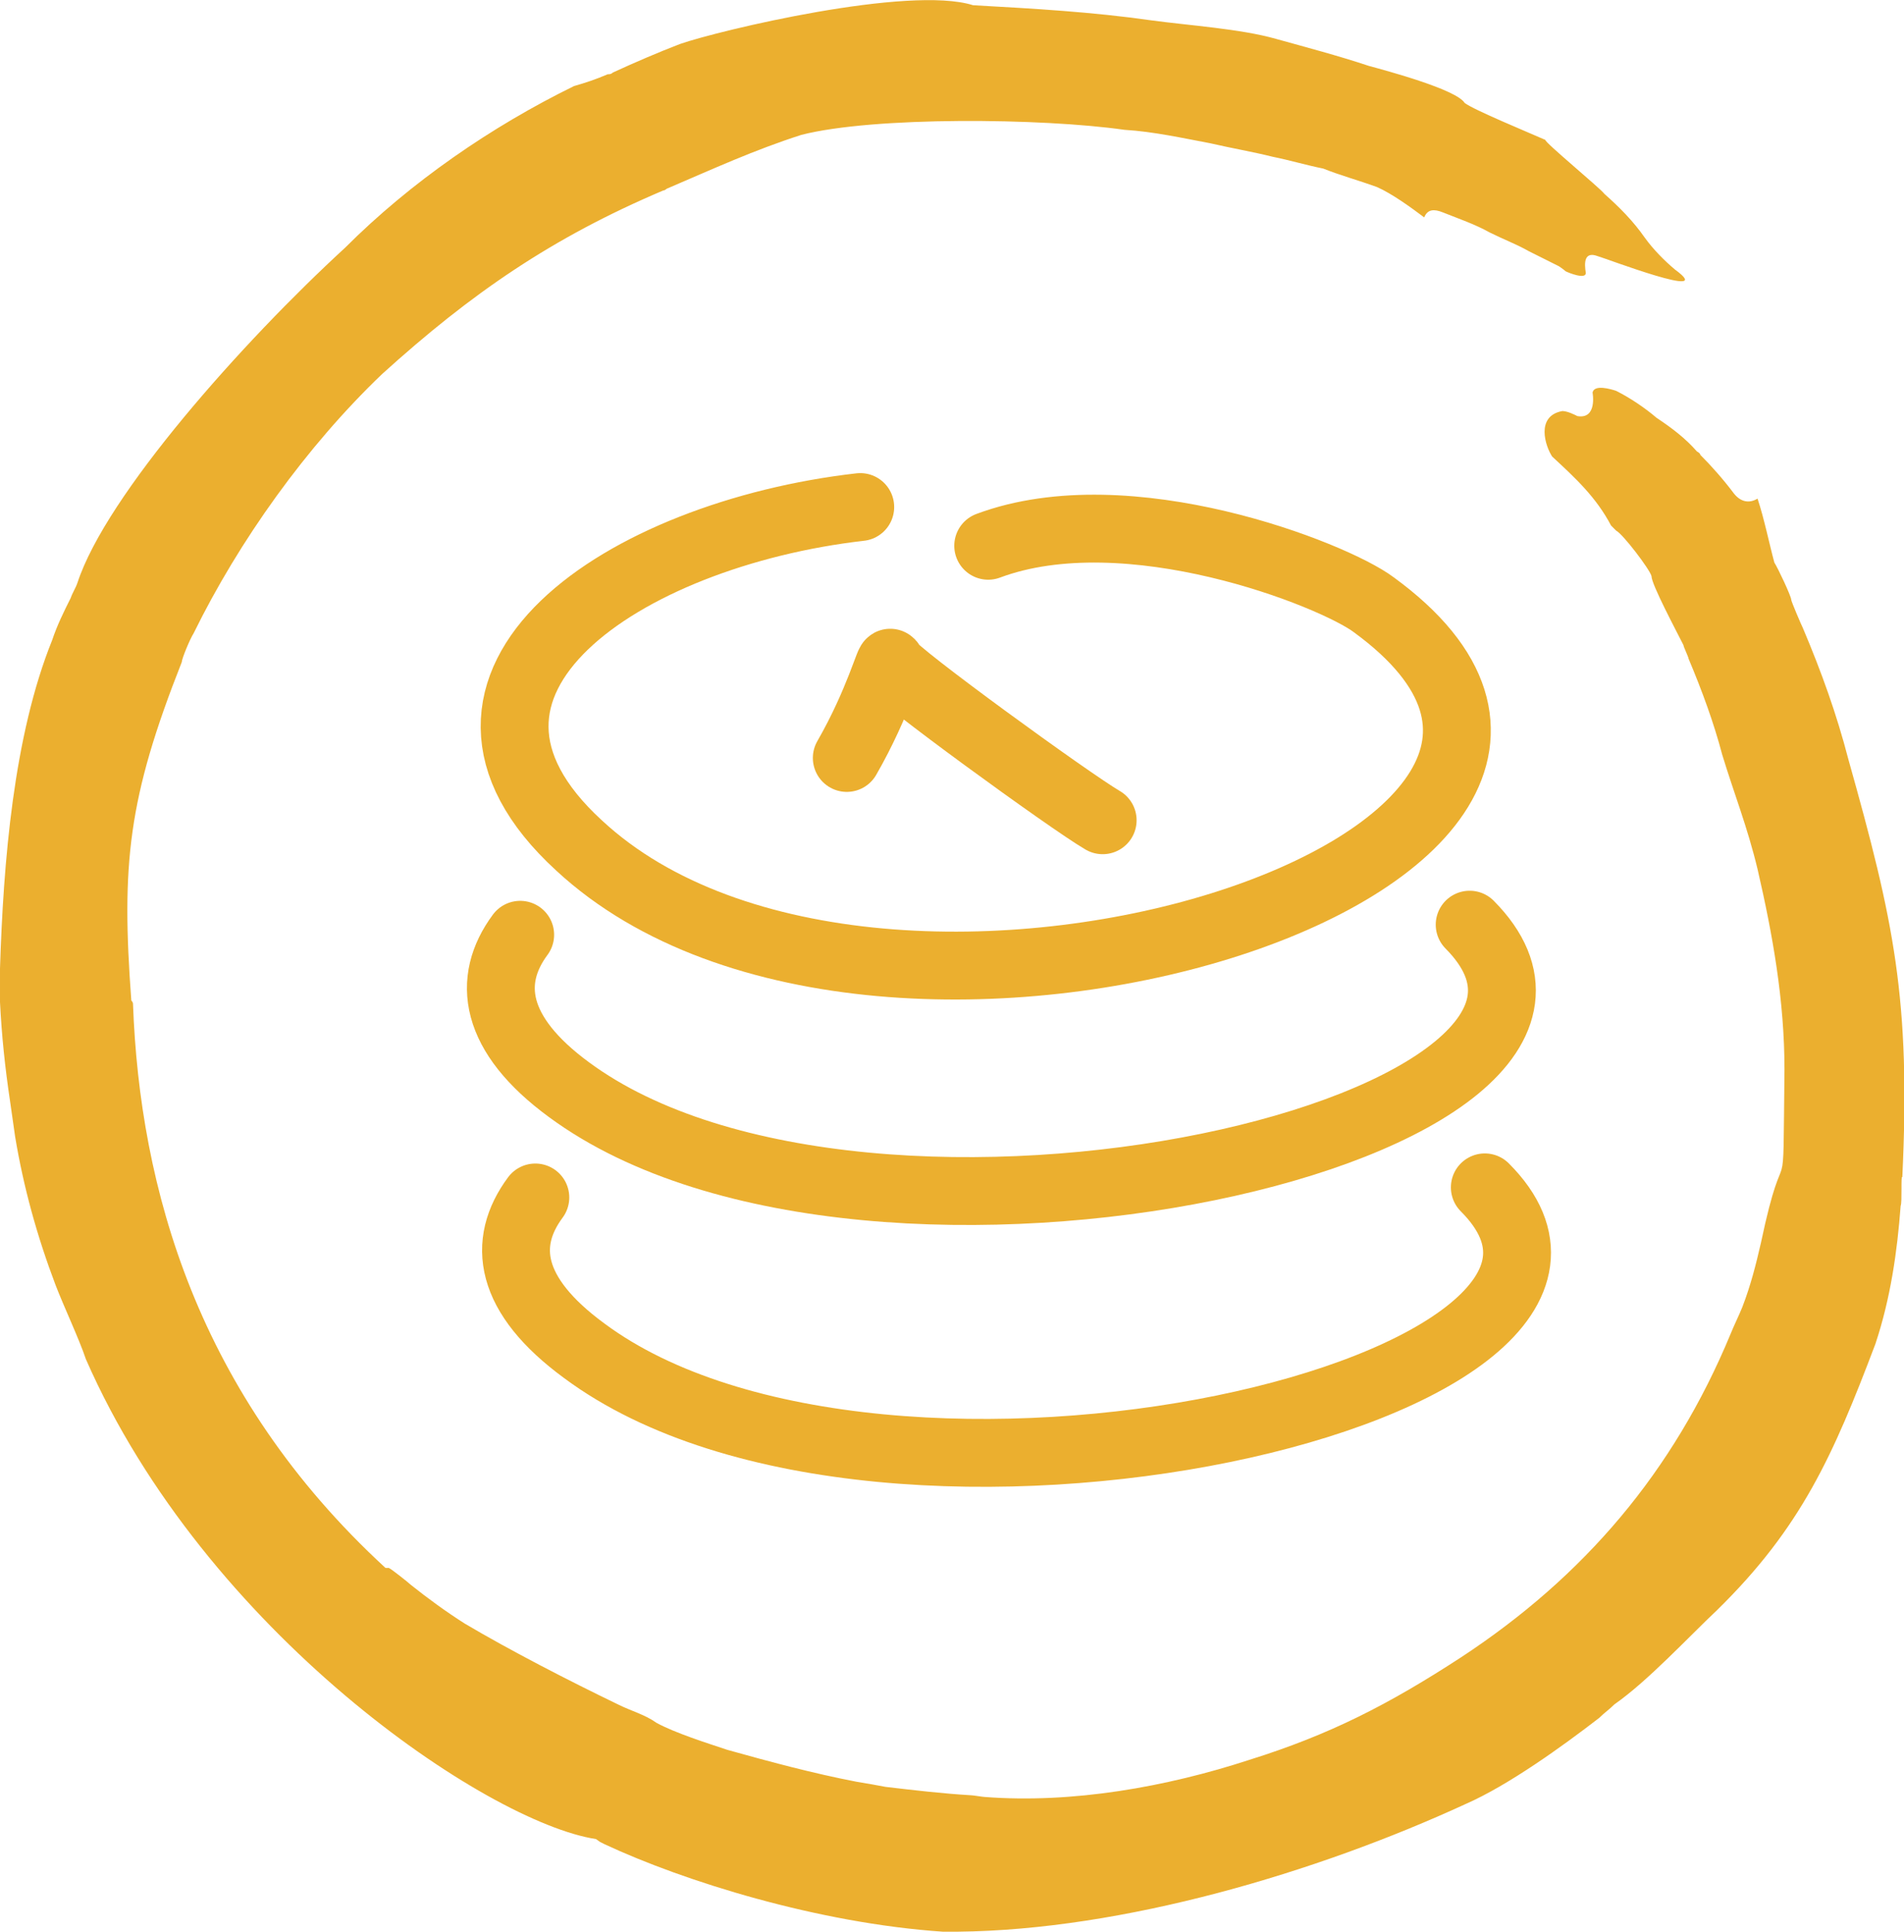 <?xml version="1.0" encoding="UTF-8"?>
<!DOCTYPE svg PUBLIC "-//W3C//DTD SVG 1.1//EN" "http://www.w3.org/Graphics/SVG/1.1/DTD/svg11.dtd">
<!-- Creator: CorelDRAW X7 -->
<svg xmlns="http://www.w3.org/2000/svg" xml:space="preserve" width="14.031mm" height="14.232mm" version="1.1" style="shape-rendering:geometricPrecision; text-rendering:geometricPrecision; image-rendering:optimizeQuality; fill-rule:evenodd; clip-rule:evenodd"
viewBox="0 0 1131 1147"
 xmlns:xlink="http://www.w3.org/1999/xlink">
 <defs>
  <style type="text/css">
   <![CDATA[
    .str1 {stroke:#EBAF2F;stroke-width:40.304;stroke-linecap:round}
    .str0 {stroke:#EBAF2F;stroke-width:40.304;stroke-linecap:round;stroke-linejoin:round}
    .fil1 {fill:none}
    .fil0 {fill:#EBAF2F;fill-rule:nonzero}
   ]]>
  </style>
 </defs>
 <g id="Слой_x0020_1">
  <path class="fil0" d="M995 160c-6,-5 -13,-12 -18,-19 -7,-10 -15,-18 -24,-26 -2,-3 -36,-31 -35,-32 -9,-4 -43,-18 -48,-22 -5,-8 -46,-19 -57,-22 -18,-6 -37,-11 -55,-16 -21,-6 -52,-8 -74,-11 -35,-5 -70,-7 -106,-9 -38,-12 -151,15 -174,23 -13,5 -27,11 -40,17 -1,1 -2,1 -3,1 -7,3 -13,5 -20,7 -49,24 -97,57 -136,96 -61,56 -142,147 -159,199 -1,3 -3,6 -4,9 -4,8 -8,16 -11,25 -23,57 -29,132 -31,195 0,7 0,13 0,20 1,20 3,39 6,59 1,7 2,14 3,21 5,30 13,59 24,88 5,13 14,32 18,44 71,162 238,275 303,285 3,2 1,1 5,3 47,22 127,47 201,52 1,0 9,0 9,0 98,-1 213,-35 302,-76 25,-11 57,-34 79,-51 3,-3 6,-5 9,-8 20,-14 44,-40 61,-56 50,-49 69,-92 94,-158 9,-27 13,-55 15,-82 1,-2 0,-19 1,-17 5,-106 -5,-152 -32,-248 -7,-27 -16,-52 -27,-78 -1,-2 -7,-16 -7,-17 0,-2 -8,-19 -10,-22 -3,-11 -6,-26 -10,-38 -5,3 -10,2 -14,-3 -6,-8 -13,-16 -20,-23 0,-1 -2,-2 -2,-2 -7,-8 -15,-14 -24,-20 -7,-6 -16,-12 -24,-16 -3,-1 -13,-4 -14,1 0,0 3,16 -9,14 -2,-1 -6,-3 -9,-3 -16,3 -10,21 -6,27 14,13 26,24 35,41 0,0 3,3 3,3 4,2 20,23 21,27 0,5 15,33 19,41 0,1 3,7 3,8 8,19 15,38 20,57 7,23 15,43 21,68 9,39 16,78 16,119 -1,92 1,32 -14,103 -3,13 -6,25 -11,38 -2,5 -5,11 -7,16 -34,82 -87,144 -160,192 -43,28 -78,46 -126,61 -49,16 -105,26 -157,22 -1,0 -7,-1 -8,-1 -17,-1 -34,-3 -51,-5 -5,-1 -11,-2 -17,-3 -26,-5 -52,-12 -77,-19 -12,-4 -31,-10 -42,-16 -7,-5 -15,-7 -23,-11 -29,-14 -64,-32 -91,-48 -11,-7 -22,-15 -32,-23 -1,-1 -11,-9 -13,-10 -1,0 -1,0 -2,0 -112,-103 -146,-226 -150,-335 0,-1 -1,-2 -1,-2 -6,-81 -2,-120 30,-201 0,-2 5,-14 7,-17 27,-55 67,-111 112,-154 53,-48 101,-81 167,-109 1,0 2,-1 2,-1 28,-12 52,-23 80,-32 43,-11 143,-10 192,-3 17,1 35,5 51,8 13,3 25,5 37,8 10,2 20,5 30,7 10,4 21,7 32,11 9,4 20,12 28,18 2,-5 6,-5 11,-3 10,4 19,7 28,12 8,4 16,7 23,11 6,3 12,6 18,9 0,0 3,2 4,3 2,1 12,5 12,1 -1,-6 -1,-13 7,-10 4,1 72,27 46,8z"/>
  <path class="fil1 str0" d="M511 301c-140,16 -273,104 -167,201 180,167 679,8 472,-143 -24,-18 -146,-66 -229,-35"/>
  <path class="fil1 str0" d="M503 450c19,-33 26,-61 26,-56 1,5 107,82 126,93"/>
  <path class="fil1 str1" d="M309 555c-20,27 -16,59 29,92 179,132 655,23 535,-98"/>
  <path class="fil1 str1" d="M318 711c-20,27 -16,58 29,91 179,133 655,23 535,-97"/>
 </g>
</svg>
